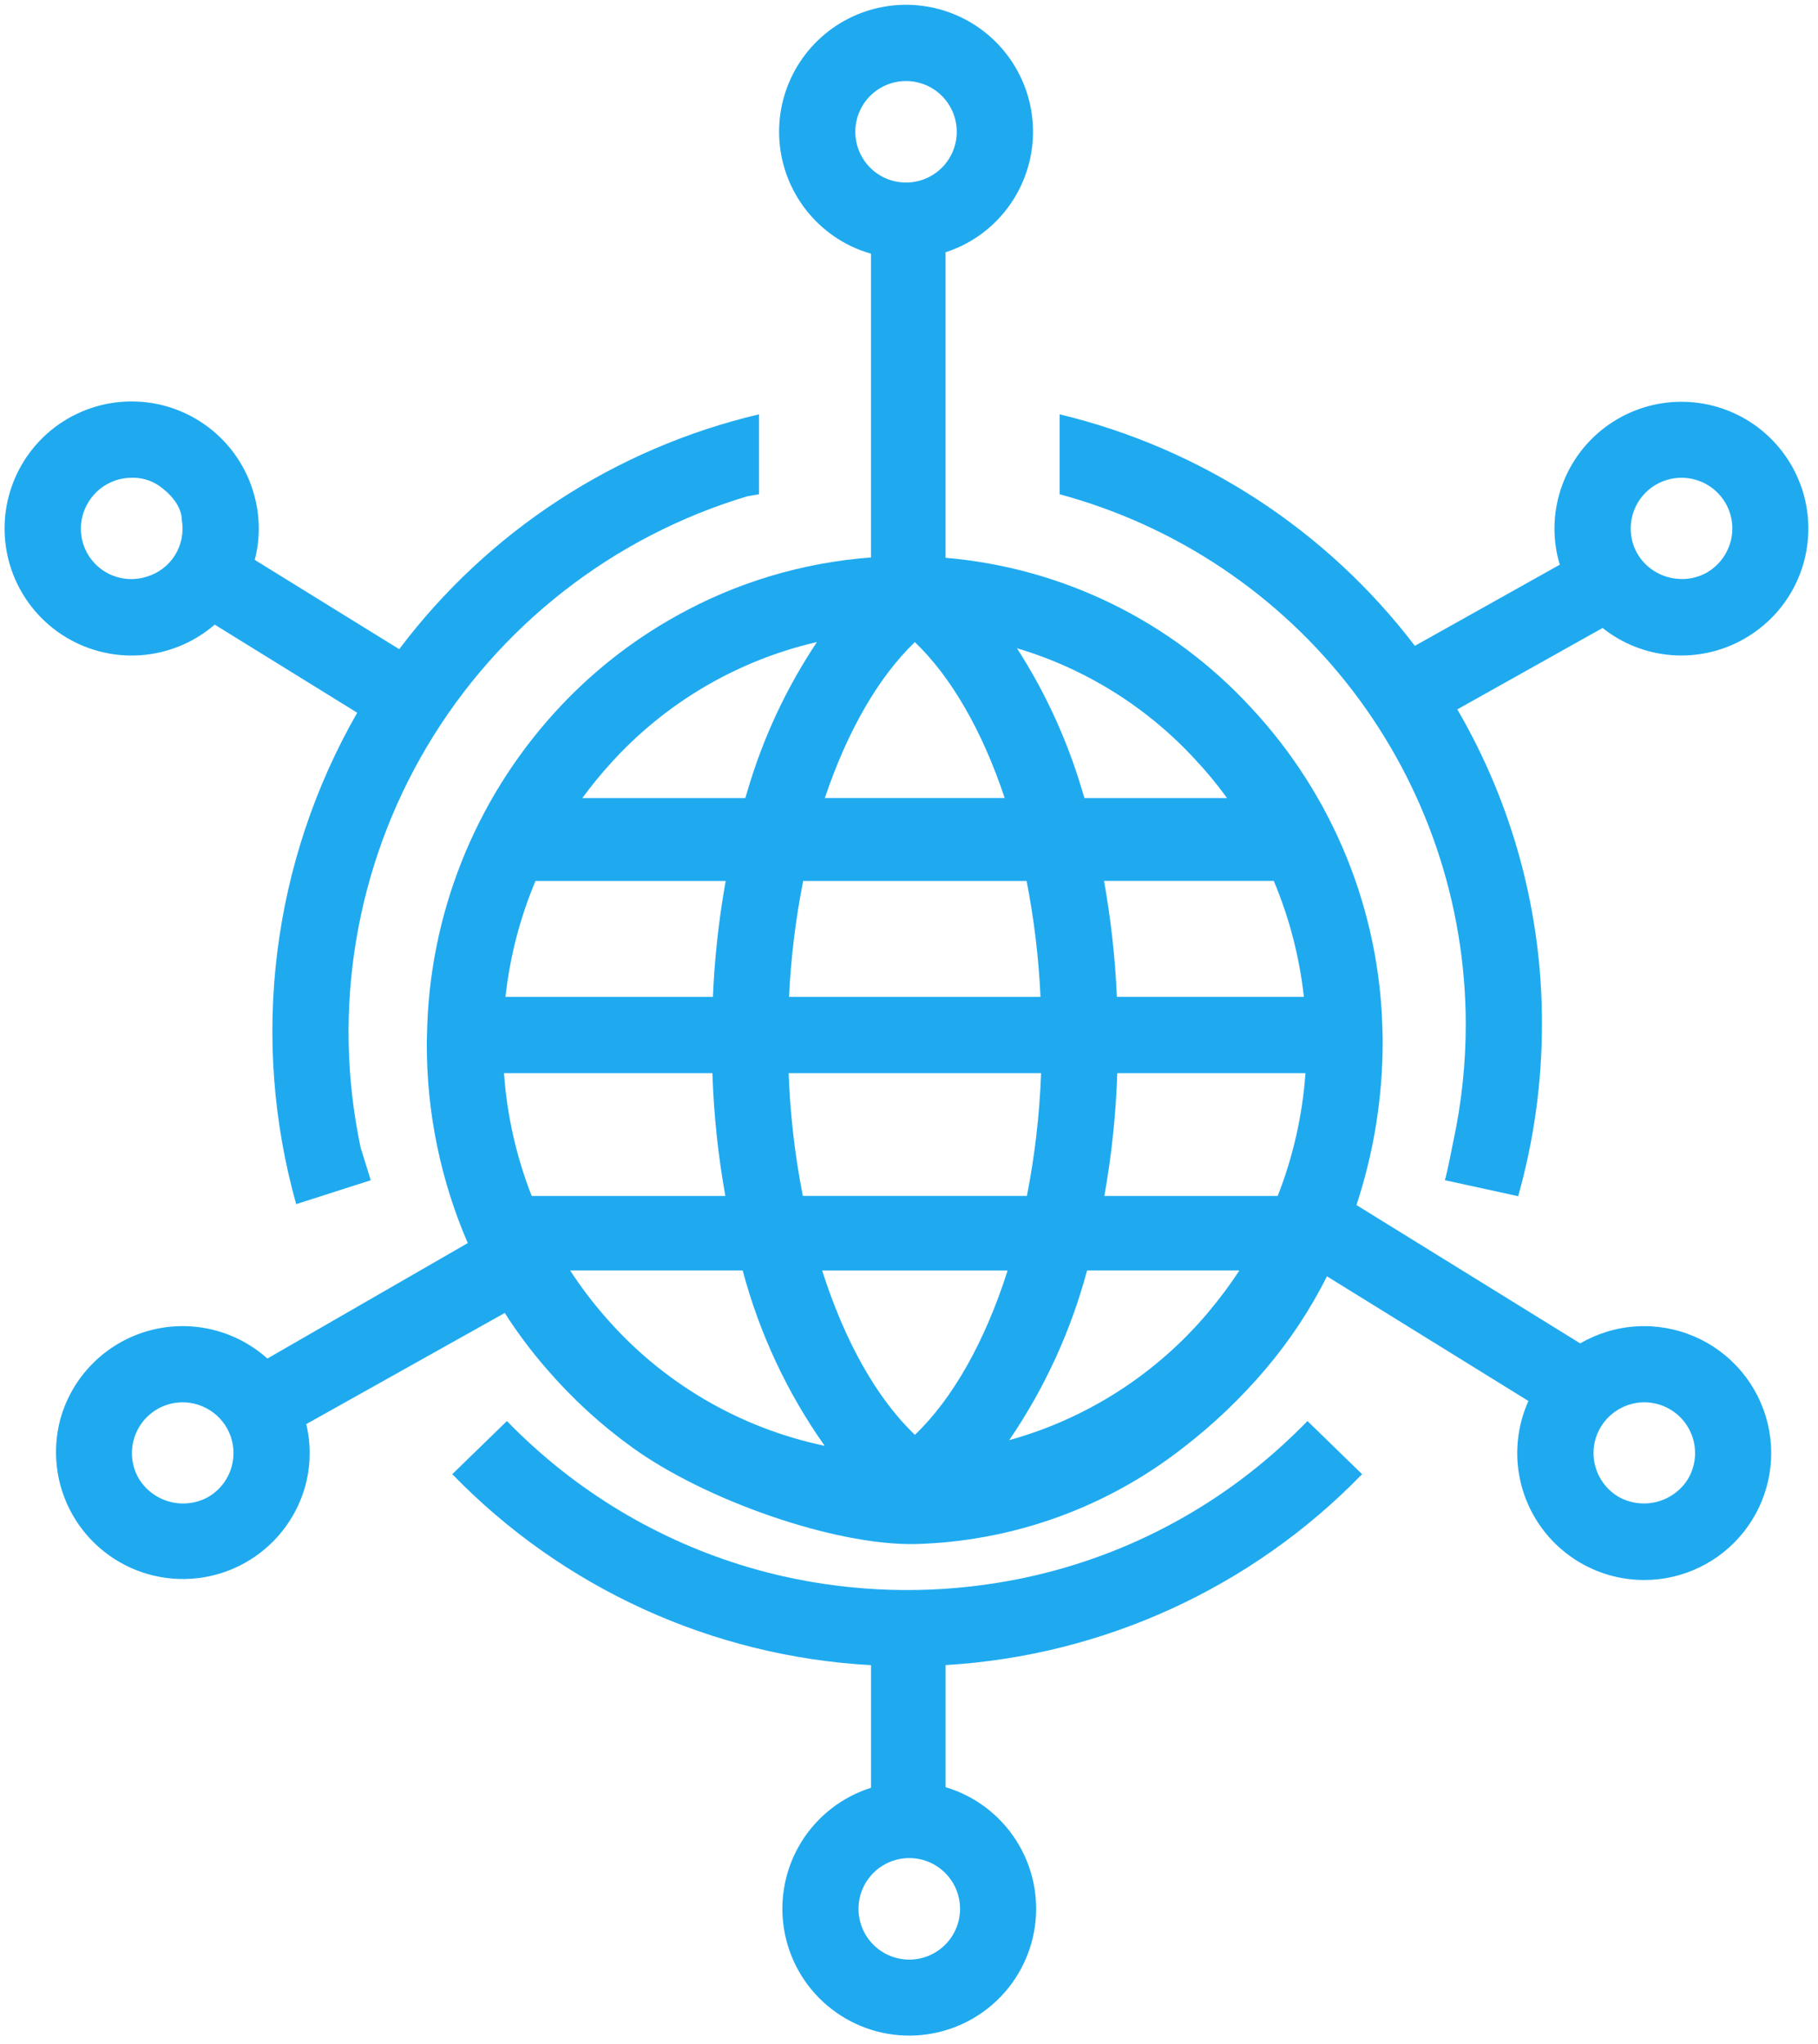 <svg width="185" height="208" viewBox="0 0 185 208" fill="none" xmlns="http://www.w3.org/2000/svg">
<g clip-path="url(#clip0_3867_707)">
<path d="M40.624 66.064L25.924 56.979C26.45 54.965 26.47 52.852 25.983 50.829C25.338 48.08 23.811 45.618 21.635 43.819C19.459 42.02 16.754 40.982 13.933 40.865C11.112 40.747 8.33 41.556 6.012 43.168C3.694 44.78 1.968 47.107 1.096 49.792C0.225 52.478 0.256 55.375 1.186 58.041C2.115 60.706 3.892 62.995 6.244 64.556C8.597 66.118 11.395 66.866 14.213 66.688C17.031 66.509 19.712 65.413 21.849 63.567L36.349 72.534C32.046 80.04 29.281 88.328 28.214 96.913C27.148 105.499 27.802 114.212 30.139 122.542L37.729 120.111L36.686 116.747V116.739C33.752 102.772 36.172 88.213 43.465 75.945C50.758 63.677 62.393 54.596 76.065 50.501L77.237 50.301V42.165C62.617 45.613 49.664 54.068 40.624 66.064ZM17.805 56.509C17.144 57.557 16.125 58.33 14.938 58.685C13.936 59.009 12.858 59.017 11.852 58.707C10.845 58.398 9.958 57.786 9.311 56.955C8.664 56.124 8.289 55.114 8.236 54.062C8.183 53.011 8.455 51.968 9.015 51.076C9.477 50.324 10.124 49.704 10.894 49.274C11.665 48.844 12.533 48.619 13.415 48.621C14.378 48.596 15.327 48.867 16.132 49.397C18.611 51.129 18.486 52.814 18.502 52.923C18.715 54.163 18.467 55.439 17.805 56.509Z" fill="#1FAAF0"/>
<path d="M96.225 181.879V169.453C112.283 168.498 127.402 161.567 138.607 150.025L133.049 144.618C132.138 145.551 131.198 146.454 130.231 147.326C122.19 154.584 112.22 159.36 101.524 161.076C94.285 162.249 86.889 162.028 79.733 160.426C70.303 158.296 61.578 153.783 54.392 147.317C53.431 146.456 52.495 145.556 51.583 144.617L46.024 150.024C57.276 161.632 72.491 168.572 88.634 169.46V181.937C85.686 182.869 83.17 184.828 81.544 187.458C79.918 190.087 79.289 193.213 79.773 196.267C80.256 199.321 81.819 202.1 84.178 204.099C86.537 206.098 89.534 207.184 92.626 207.16C95.718 207.136 98.698 206.003 101.026 203.968C103.353 201.933 104.873 199.13 105.309 196.069C105.745 193.008 105.068 189.892 103.401 187.288C101.734 184.684 99.188 182.764 96.226 181.878L96.225 181.879ZM92.525 199.426C91.503 199.425 90.505 199.122 89.656 198.554C88.806 197.986 88.144 197.179 87.754 196.235C87.363 195.291 87.261 194.253 87.46 193.251C87.66 192.249 88.152 191.328 88.874 190.606C89.596 189.883 90.517 189.391 91.519 189.192C92.52 188.992 93.559 189.094 94.503 189.484C95.447 189.875 96.254 190.537 96.822 191.386C97.391 192.235 97.694 193.233 97.695 194.255C97.695 194.934 97.561 195.607 97.301 196.234C97.041 196.862 96.66 197.432 96.18 197.912C95.699 198.392 95.129 198.773 94.501 199.033C93.874 199.293 93.201 199.426 92.522 199.426H92.525Z" fill="#1FAAF0"/>
<path d="M182.373 47.488C181.124 45.261 179.242 43.454 176.967 42.295C174.692 41.136 172.124 40.678 169.588 40.977C167.052 41.277 164.662 42.321 162.719 43.978C160.776 45.635 159.368 47.831 158.673 50.288C158.001 52.636 158.019 55.128 158.723 57.467L143.978 65.726C134.997 53.947 122.23 45.626 107.829 42.165V50.301C119.677 53.499 130.144 60.509 137.613 70.248C145.082 79.986 149.138 91.912 149.156 104.185C149.16 108.219 148.733 112.242 147.883 116.185C147.638 117.349 147.352 118.967 147.031 120.106L154.488 121.736C156.1 116.024 156.915 110.116 156.909 104.181C156.929 92.942 153.956 81.901 148.296 72.192L163.079 63.909C165.083 65.504 167.517 66.464 170.07 66.668C172.623 66.873 175.179 66.311 177.412 65.056C178.892 64.229 180.195 63.118 181.246 61.787C182.297 60.456 183.074 58.931 183.535 57.298C183.996 55.666 184.13 53.959 183.931 52.275C183.731 50.591 183.201 48.963 182.372 47.484L182.373 47.488ZM176.08 55.198C175.706 56.514 174.826 57.628 173.634 58.298C172.719 58.801 171.671 59.011 170.634 58.898C169.804 58.82 169.006 58.546 168.304 58.097C167.603 57.648 167.019 57.038 166.602 56.317C166.161 55.531 165.934 54.644 165.942 53.743C165.95 52.842 166.194 51.959 166.648 51.181C167.103 50.404 167.753 49.758 168.535 49.31C169.316 48.861 170.201 48.624 171.102 48.623C171.901 48.62 172.691 48.803 173.408 49.158C174.125 49.512 174.75 50.029 175.233 50.666C175.717 51.303 176.046 52.044 176.194 52.83C176.342 53.616 176.306 54.425 176.088 55.195L176.08 55.198Z" fill="#1FAAF0"/>
<path d="M179.893 144.914C179.427 142.949 178.508 141.119 177.209 139.573C175.91 138.027 174.267 136.806 172.411 136.009C170.555 135.212 168.539 134.861 166.523 134.983C164.507 135.105 162.547 135.698 160.802 136.714L138.034 122.635C139.789 117.319 140.689 111.758 140.7 106.16C140.7 105.721 140.7 105.316 140.682 105.013C140.446 92.728 135.672 80.964 127.282 71.987C119.196 63.207 108.113 57.776 96.22 56.767V25.673C98.884 24.814 101.193 23.104 102.792 20.806C104.256 18.71 105.065 16.228 105.118 13.672C105.17 11.116 104.463 8.602 103.086 6.448C101.71 4.294 99.725 2.597 97.383 1.572C95.042 0.546 92.449 0.239 89.932 0.687C87.415 1.136 85.088 2.321 83.246 4.093C81.403 5.865 80.127 8.143 79.58 10.64C79.033 13.137 79.238 15.741 80.171 18.121C81.104 20.501 82.722 22.551 84.82 24.011C85.98 24.822 87.269 25.432 88.632 25.816V56.733C81.677 57.247 74.918 59.276 68.832 62.68C64.187 65.261 59.998 68.587 56.432 72.525C48.252 81.531 43.636 93.21 43.45 105.374C43.432 105.686 43.432 106.007 43.432 106.327C43.428 113.267 44.846 120.135 47.6 126.506L27.21 138.257C25.576 136.792 23.597 135.768 21.458 135.281C19.319 134.793 17.091 134.858 14.984 135.47C12.877 136.082 10.961 137.221 9.416 138.778C7.871 140.336 6.748 142.261 6.154 144.373C5.256 147.661 5.694 151.17 7.371 154.136C9.049 157.103 11.831 159.286 15.111 160.211C18.391 161.135 21.904 160.726 24.884 159.073C27.864 157.42 30.07 154.656 31.022 151.383C31.625 149.28 31.675 147.057 31.165 144.93L51.365 133.618C52.649 135.629 54.081 137.54 55.65 139.338C58.228 142.331 61.151 145.01 64.357 147.318C71.73 152.641 84.83 157.278 93.115 157.137C103.028 156.881 112.596 153.441 120.404 147.326C123.505 144.939 126.341 142.227 128.865 139.236C131.282 136.375 133.352 133.237 135.032 129.889L155.532 142.577C154.647 144.545 154.269 146.702 154.432 148.853C154.596 151.004 155.295 153.08 156.467 154.892C157.638 156.703 159.245 158.192 161.14 159.223C163.034 160.255 165.157 160.795 167.315 160.795C169.264 160.795 171.187 160.355 172.942 159.506C174.697 158.658 176.237 157.423 177.447 155.895C178.656 154.367 179.505 152.585 179.929 150.683C180.352 148.781 180.34 146.807 179.893 144.91V144.914ZM23.693 148.702C23.659 148.896 23.617 149.082 23.566 149.276C23.382 149.931 23.071 150.544 22.649 151.078C22.228 151.612 21.705 152.058 21.111 152.389C19.91 153.027 18.508 153.178 17.199 152.808C15.89 152.439 14.774 151.579 14.084 150.407C13.415 149.211 13.248 147.798 13.62 146.479C13.992 145.16 14.872 144.042 16.067 143.371C16.744 142.991 17.499 142.769 18.275 142.722C19.051 142.675 19.827 142.805 20.546 143.101C21.627 143.539 22.528 144.332 23.1 145.35C23.672 146.367 23.881 147.549 23.693 148.701V148.702ZM129.62 89.65C131.203 93.415 132.235 97.39 132.683 101.45H113.653C113.483 97.492 113.046 93.549 112.346 89.65H129.62ZM121.606 77.275C122.774 78.517 123.862 79.833 124.862 81.215H110.352C110.276 80.962 110.201 80.715 110.125 80.464C108.613 75.342 106.377 70.461 103.486 65.971C110.434 68.038 116.695 71.944 121.608 77.275H121.606ZM81.697 121.707C80.886 117.585 80.404 113.405 80.254 109.207H105.941C105.79 113.405 105.307 117.585 104.498 121.707H81.697ZM102.534 129.299C100.234 136.529 96.949 142.341 93.102 146.019C89.248 142.349 85.965 136.537 83.663 129.299H102.534ZM80.296 101.452C80.479 97.488 80.959 93.544 81.731 89.652H104.466C105.228 93.545 105.701 97.489 105.882 101.452H80.296ZM87.964 10.452C88.549 9.615 89.369 8.971 90.32 8.6C91.271 8.229 92.311 8.148 93.308 8.368C94.305 8.588 95.215 9.098 95.922 9.835C96.629 10.571 97.102 11.501 97.281 12.506C97.46 13.511 97.337 14.547 96.928 15.482C96.519 16.418 95.842 17.211 94.982 17.761C94.122 18.312 93.118 18.596 92.098 18.576C91.077 18.557 90.085 18.235 89.247 17.652C88.124 16.866 87.358 15.667 87.118 14.318C86.878 12.969 87.183 11.579 87.966 10.454L87.964 10.452ZM93.093 65.344C96.788 68.879 99.961 74.379 102.237 81.212H83.937C86.229 74.381 89.409 68.89 93.095 65.347L93.093 65.344ZM62.169 77.655C67.732 71.502 75.049 67.203 83.133 65.339C80.027 69.991 77.646 75.088 76.072 80.456C75.996 80.709 75.919 80.962 75.843 81.215H59.26C60.165 79.978 61.136 78.789 62.169 77.655ZM54.493 89.655H73.845C73.148 93.555 72.714 97.497 72.545 101.455H51.439C51.88 97.393 52.909 93.416 54.494 89.65L54.493 89.655ZM54.105 121.711C52.538 117.711 51.588 113.496 51.287 109.211H72.494C72.631 113.404 73.071 117.581 73.811 121.711H54.105ZM61.505 133.918C60.238 132.459 59.073 130.915 58.02 129.295H75.576C77.275 135.69 80.1 141.732 83.918 147.137C75.196 145.311 67.319 140.664 61.503 133.913L61.505 133.918ZM122.961 133.538C117.677 139.827 110.612 144.368 102.697 146.563C106.293 141.295 108.972 135.457 110.62 129.295H126.12C125.155 130.772 124.099 132.188 122.959 133.534L122.961 133.538ZM130.022 121.711H112.38C113.118 117.581 113.557 113.404 113.695 109.211H132.844C132.541 113.495 131.589 117.709 130.02 121.707L130.022 121.711ZM171.72 150.595C170.979 151.737 169.826 152.55 168.501 152.863C167.176 153.176 165.782 152.965 164.609 152.274C163.695 151.706 162.981 150.869 162.563 149.878C162.146 148.886 162.047 147.79 162.28 146.74C162.543 145.596 163.186 144.575 164.103 143.843C165.021 143.111 166.159 142.711 167.333 142.708C168.223 142.711 169.097 142.943 169.872 143.383C169.931 143.417 169.983 143.45 170.041 143.483C170.618 143.84 171.119 144.307 171.516 144.857C171.913 145.408 172.197 146.031 172.353 146.691C172.509 147.352 172.533 148.036 172.425 148.706C172.316 149.376 172.076 150.018 171.72 150.595Z" fill="#1FAAF0"/>
</g>
<defs>
<clipPath id="clip0_3867_707">
<rect width="183.527" height="206.67" fill="white" transform="translate(0.5 0.5)"/>
</clipPath>
</defs>
</svg>
